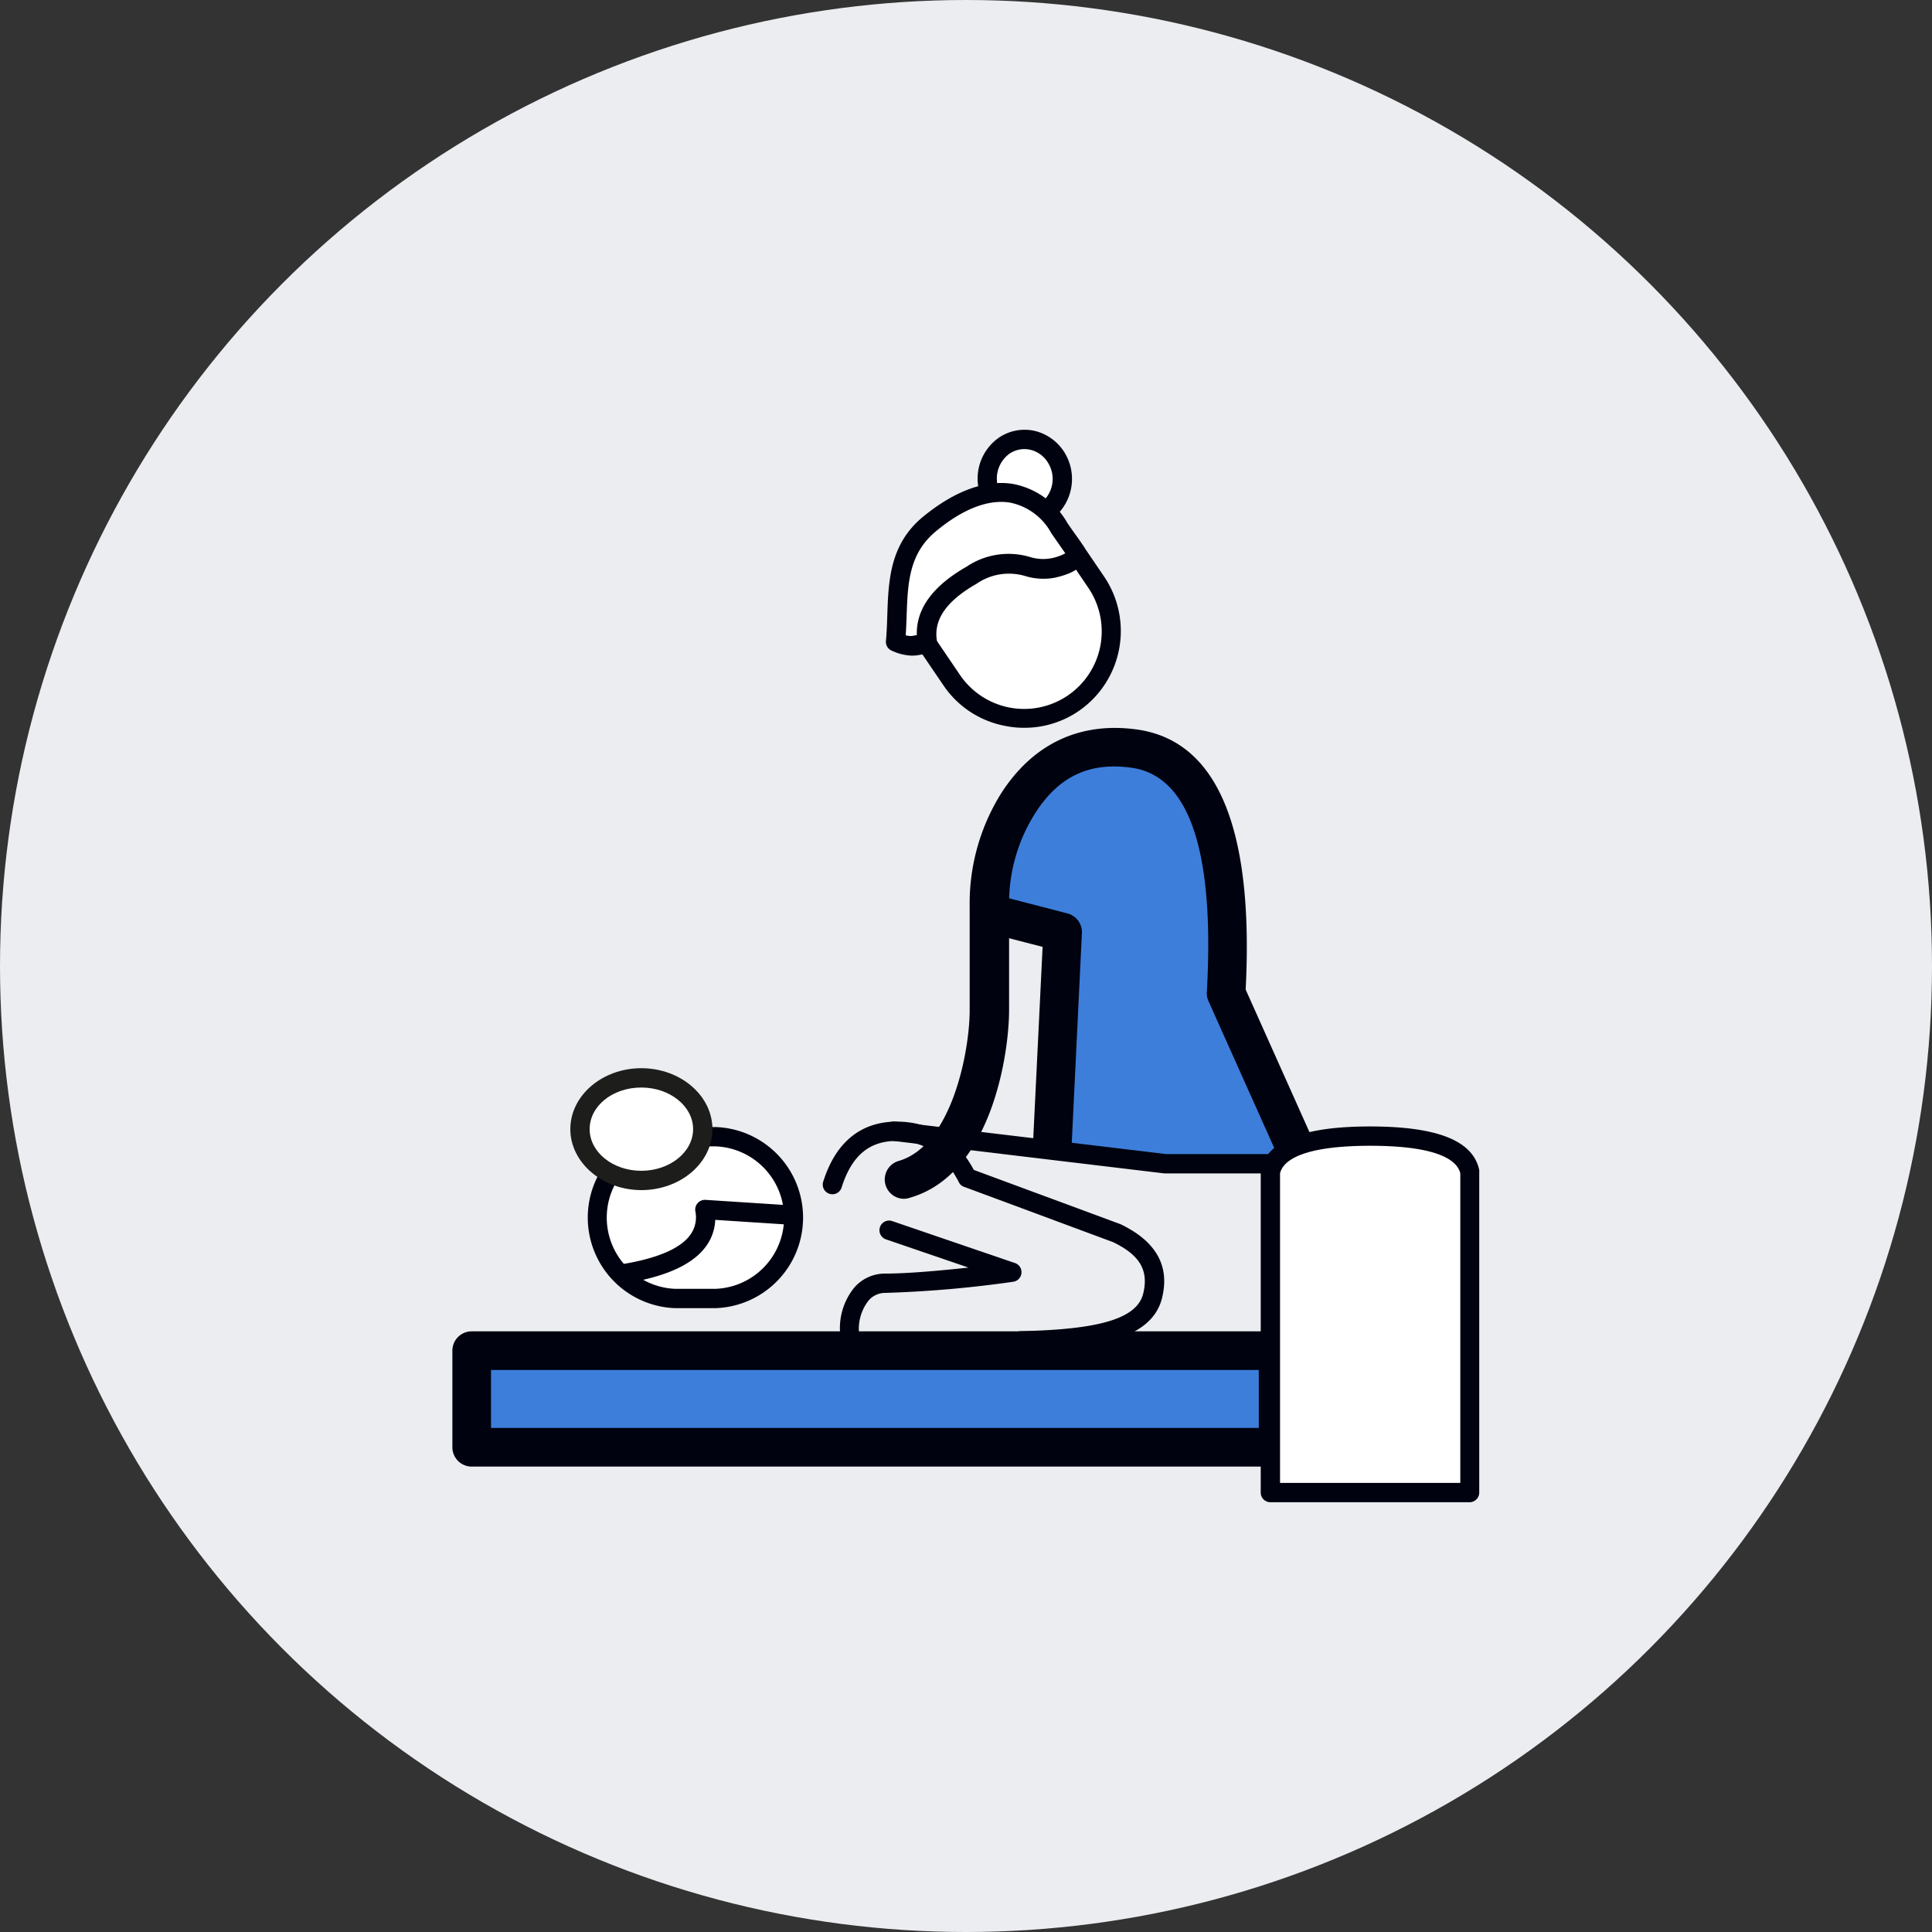 <svg xmlns="http://www.w3.org/2000/svg" viewBox="0 0 200 200"><rect x="0" y="0" width="200" height="200" fill="#333333" stroke="none"/><defs><style>.cls-1{fill:#ebedf0;}.cls-2{fill:#3d7edb;}.cls-3{fill:#fff;}.cls-4{fill:#00020f;}.cls-5{fill:#e8ebf0;}.cls-6{fill:#1d1d1b;}</style></defs><g id="circle"><circle class="cls-1" cx="100" cy="100" r="100"/></g><g id="Piktogramme"><path class="cls-2" d="M134.27,120.92H120.14l-11.7-1.4,1.57-23L101.87,95v-.79a19.43,19.43,0,0,1,3-10.66q4.35-6.67,12-5.59,10.81,1.53,9.49,25.31Z"/><rect class="cls-3" x="61.55" y="117.67" width="20.89" height="16.75" rx="8.37"/><path class="cls-4" d="M74.06,135.42H69.92a9.38,9.38,0,0,1,0-18.75h4.14a9.38,9.38,0,0,1,0,18.75Zm-4.14-16.75a7.38,7.38,0,0,0,0,14.75h4.14a7.38,7.38,0,0,0,0-14.75Z"/><path class="cls-4" d="M64.42,132.89a1,1,0,0,1-.16-2c3.75-.6,6.17-1.63,7.2-3.06a3.1,3.1,0,0,0,.52-2.46,1,1,0,0,1,.25-.83,1,1,0,0,1,.81-.33l9.13.59a1,1,0,0,1,.94,1.06,1,1,0,0,1-1.07.94l-8-.52a4.93,4.93,0,0,1-.94,2.72c-1.38,1.91-4.16,3.17-8.51,3.87Z"/><path class="cls-4" d="M105.67,139.8a1,1,0,0,1,0-2c8.35-.17,12.15-1.36,12.7-4,.53-2.34-.41-3.9-3.16-5.22L99.8,122.86a.91.91,0,0,1-.54-.48c-1.48-2.88-3.59-4.27-6.45-4.27s-4.64,1.56-5.67,4.76a1,1,0,1,1-1.9-.61c1.63-5.09,5-6.15,7.57-6.15,3.51,0,6.21,1.68,8,5L116,126.73c3.64,1.75,5.07,4.26,4.33,7.48-1,4.68-7.59,5.45-14.61,5.59ZM88,139.23a1,1,0,0,1-1-.9,6.66,6.66,0,0,1,1.46-5.07,4.22,4.22,0,0,1,3.21-1.42c1.91,0,4.79-.21,8.59-.62l-8.51-2.91a1,1,0,1,1,.65-1.89l12.67,4.33a1,1,0,0,1,.67,1.05,1,1,0,0,1-.87.89,118.36,118.36,0,0,1-13.2,1.15,2.27,2.27,0,0,0-1.73.76,4.75,4.75,0,0,0-1,3.53,1,1,0,0,1-.89,1.1Z"/><path class="cls-4" d="M133.07,121.47H120.53L92.4,118.1a1,1,0,0,1-.87-1.12,1,1,0,0,1,1.11-.87l28.07,3.36h12.36a1,1,0,0,1,0,2Z"/><path class="cls-4" d="M93.58,124.1a2,2,0,0,1-.55-3.92c5.5-1.59,7.35-11.37,7.35-15.59V93.79A21.49,21.49,0,0,1,103.72,82c3.31-5.06,8.13-7.3,14-6.48,8.31,1.18,12.09,10.23,11.23,26.92l7.9,17.65a2,2,0,1,1-3.65,1.63l-8.1-18.09a2,2,0,0,1-.17-.93c.82-14.56-1.8-22.37-7.77-23.22-4.37-.62-7.56.88-10,4.71a17.36,17.36,0,0,0-2.7,9.56v10.8c0,4.58-1.84,17-10.24,19.43A2.16,2.16,0,0,1,93.58,124.1Z"/><path class="cls-4" d="M110.93,118.7l-4-.19,1-20.49-6.56-1.69,1-3.88,8.14,2.11a2,2,0,0,1,1.49,2Z"/><polygon class="cls-2" points="48.83 140.46 48.83 149.82 132.31 149.82 132.31 139.77 48.83 139.77 48.83 140.46"/><path class="cls-4" d="M132.31,151.82H48.83a2,2,0,0,1-2-2v-10a2,2,0,0,1,2-2h83.48a2,2,0,0,1,2,2v10A2,2,0,0,1,132.31,151.82Zm-81.48-4h79.48v-6H50.83Z"/><path class="cls-3" d="M98.51,70.38,96,66.69a9.07,9.07,0,0,1,2.4-12.56h0A9.06,9.06,0,0,1,111,56.54l2.51,3.69a9.06,9.06,0,0,1-2.4,12.55h0A9.06,9.06,0,0,1,98.51,70.38Zm4.36-18.63A4.15,4.15,0,0,1,104,46.14a3.79,3.79,0,0,1,5.38,1.22A4.16,4.16,0,0,1,108.25,53"/><path class="cls-4" d="M106,75.34a9.62,9.62,0,0,1-1.92-.19,9.92,9.92,0,0,1-6.42-4.21l-2.51-3.69a10,10,0,0,1,6.54-15.52,5.17,5.17,0,0,1,1.71-6.42,4.74,4.74,0,0,1,3.64-.72,5,5,0,0,1,3.15,2.24,5.21,5.21,0,0,1-.92,6.6A9.91,9.91,0,0,1,111.79,56l2.51,3.69a10.05,10.05,0,0,1-2.67,13.94A9.92,9.92,0,0,1,106,75.34Zm-2.58-21.76A7.94,7.94,0,0,0,99,55a8.06,8.06,0,0,0-2.14,11.16l2.51,3.7h0a8,8,0,1,0,13.3-9l-2.5-3.69A8,8,0,0,0,105,53.73,8.22,8.22,0,0,0,103.45,53.58Zm0-2A10.08,10.08,0,0,1,108,52.67l-.35-.52a3.16,3.16,0,0,0,.83-4.26,2.91,2.91,0,0,0-1.87-1.34,2.74,2.74,0,0,0-2.1.41,3.18,3.18,0,0,0-.83,4.27l-.57.35Z"/><path class="cls-5" d="M66.39,122.2c3.52,0,6.36-2.38,6.36-5.31s-2.84-5.31-6.36-5.31S60,114,60,116.89s2.84,5.31,6.35,5.31"/><path class="cls-3" d="M131.51,154.51h20.66V121.33q-.76-3.72-10.33-3.72t-10.33,3.72Z"/><path class="cls-4" d="M152.17,155.51H131.51a1,1,0,0,1-1-1V121.33a1.5,1.5,0,0,1,0-.2c.63-3,4.32-4.52,11.31-4.52s10.68,1.48,11.31,4.52a1.5,1.5,0,0,1,0,.2v33.18A1,1,0,0,1,152.17,155.51Zm-19.66-2h18.66V121.45c-.48-1.86-3.7-2.84-9.33-2.84s-8.86,1-9.33,2.84Z"/><path class="cls-3" d="M66.39,122.2c3.52,0,6.36-2.38,6.36-5.31s-2.84-5.31-6.36-5.31S60,114,60,116.89,62.88,122.2,66.39,122.2Z"/><path class="cls-6" d="M66.39,123.2c-4,0-7.35-2.83-7.35-6.31s3.3-6.31,7.35-6.31,7.36,2.83,7.36,6.31S70.45,123.2,66.39,123.2Zm0-10.62c-3,0-5.35,1.93-5.35,4.31s2.4,4.31,5.35,4.31,5.36-1.94,5.36-4.31S69.35,112.58,66.39,112.58Z"/><path class="cls-3" d="M96,66.69c-1.47,0-1.31.55-3.3-.25.39-4.38-.41-9,3.5-12.21,5.86-4.8,10.69-4,13.44.43l1.73,2.49c.19.68-.72,1.29-2.46,1.66-2.63.56-3.93-1.78-8.36.74C97.61,61.23,95.36,63.53,96,66.69Z"/><path class="cls-4" d="M94.34,67.87a5.39,5.39,0,0,1-2-.5,1,1,0,0,1-.63-1c.08-.85.11-1.73.14-2.59.12-3.67.25-7.46,3.73-10.31,3.27-2.67,6.48-3.84,9.3-3.37a8.23,8.23,0,0,1,5.62,4.05l1.7,2.45a.91.91,0,0,1,.14.3,1.65,1.65,0,0,1-.18,1.32c-.45.73-1.44,1.25-3,1.59a6.45,6.45,0,0,1-3-.17,5.9,5.9,0,0,0-5.08.8c-3.19,1.82-4.52,3.81-4.06,6.07a1,1,0,0,1-1,1.2h0a3.81,3.81,0,0,0-.85.09A4.16,4.16,0,0,1,94.34,67.87Zm-.58-2.11a1.64,1.64,0,0,0,1,0l.15,0c-.09-2.72,1.64-5.1,5.17-7.11a7.77,7.77,0,0,1,6.51-1,4.59,4.59,0,0,0,2.13.16,5.15,5.15,0,0,0,1.56-.53l-1.44-2.07a6.27,6.27,0,0,0-4.28-3.18c-2.24-.37-4.9.65-7.71,3s-2.88,5.46-3,8.83C93.83,64.46,93.8,65.11,93.76,65.76Z"/></g></svg>